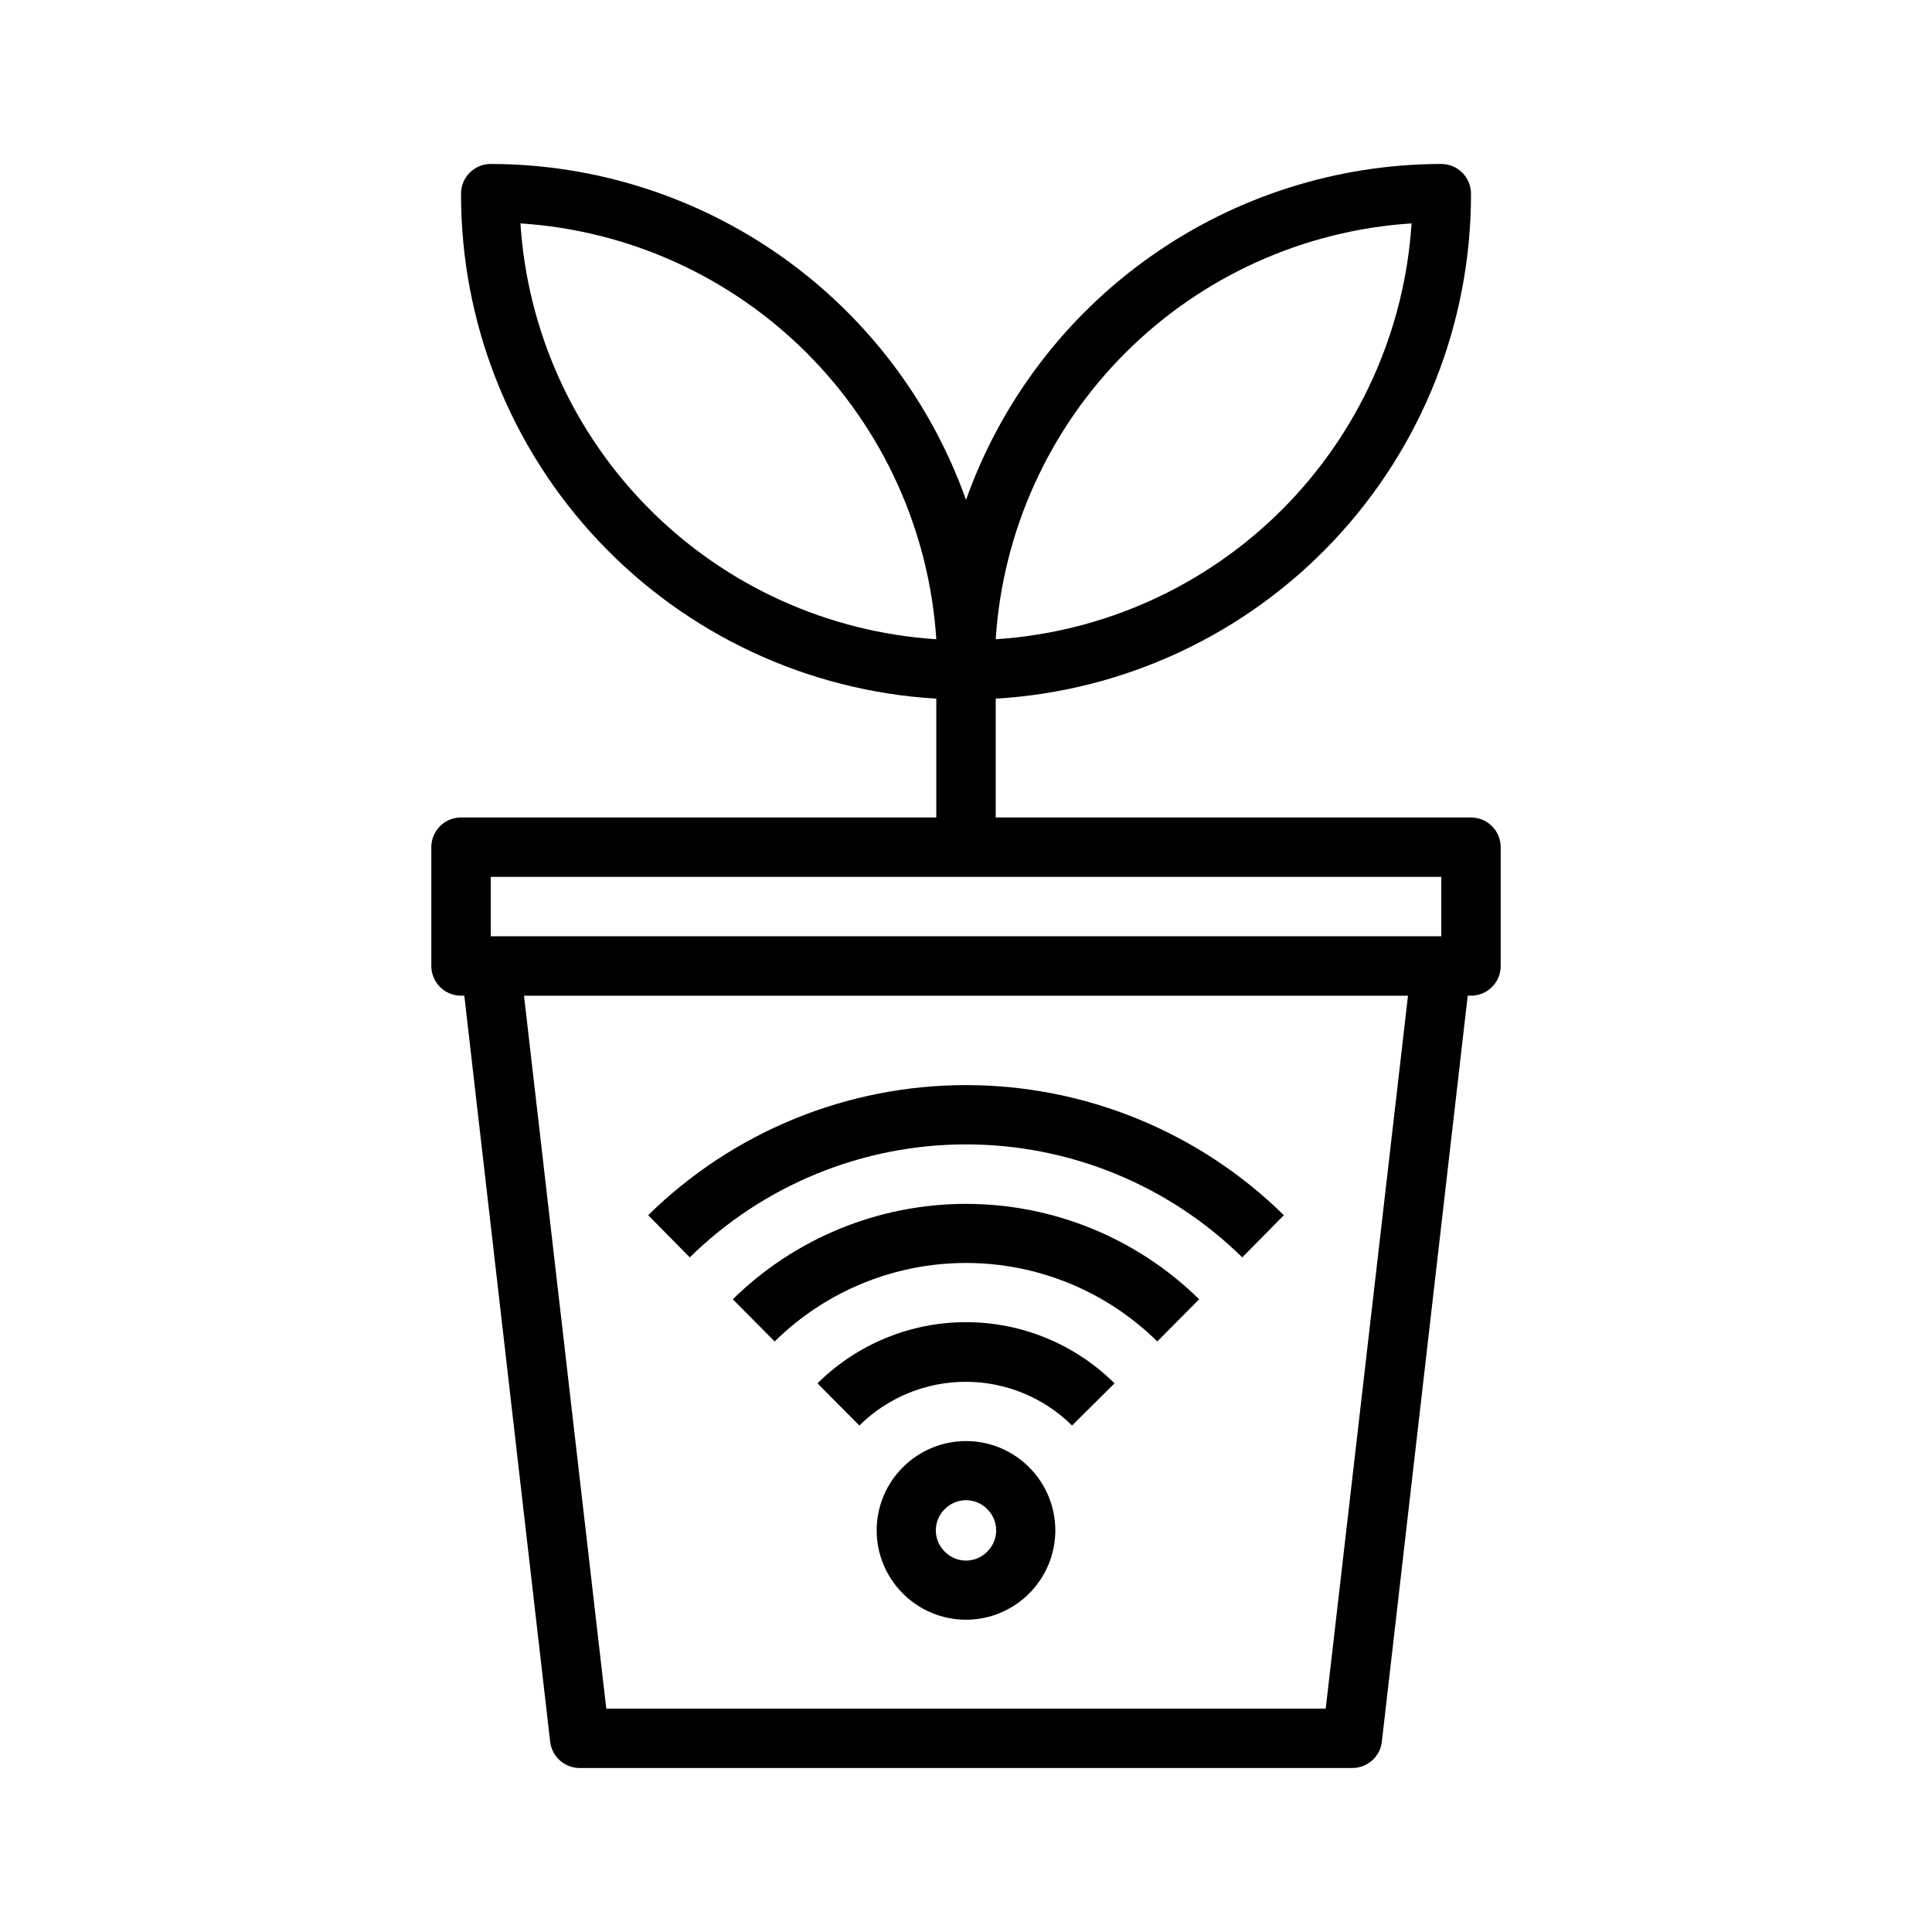 <?xml version="1.0" encoding="UTF-8"?>
<!-- Uploaded to: SVG Repo, www.svgrepo.com, Generator: SVG Repo Mixer Tools -->
<svg fill="#000000" width="800px" height="800px" version="1.1" viewBox="144 144 512 512" xmlns="http://www.w3.org/2000/svg">
 <g>
  <path d="m266.18 407.87h0.867l22.746 197.66c0.445 4.008 3.844 7.031 7.875 7.008h204.67c4.031 0.023 7.426-3 7.871-7.008l22.75-197.66h0.867c2.086 0 4.09-0.828 5.566-2.305 1.477-1.477 2.305-3.481 2.305-5.566v-31.488c0-2.09-0.828-4.09-2.305-5.566-1.477-1.477-3.481-2.309-5.566-2.309h-125.95v-31.488c34.109-2.008 66.16-16.988 89.578-41.871 23.418-24.883 36.434-57.781 36.375-91.953 0-2.086-0.832-4.09-2.309-5.566-1.477-1.473-3.477-2.305-5.566-2.305-27.613 0.031-54.543 8.605-77.09 24.547-22.551 15.938-39.617 38.465-48.859 64.488-9.246-26.023-26.312-48.551-48.859-64.488-22.551-15.941-49.48-24.516-77.094-24.547-4.348 0-7.871 3.523-7.871 7.871-0.062 34.172 12.953 67.07 36.371 91.953 23.418 24.883 55.469 39.863 89.578 41.871v31.488h-125.95c-4.348 0-7.875 3.527-7.875 7.875v31.488c0 2.086 0.832 4.09 2.309 5.566 1.477 1.477 3.477 2.305 5.566 2.305zm251.9-204.67c-1.852 28.621-14.059 55.59-34.336 75.867-20.281 20.281-47.25 32.488-75.871 34.34 1.852-28.621 14.059-55.59 34.34-75.871 20.277-20.277 47.246-32.484 75.867-34.336zm-236.16 0c28.621 1.852 55.59 14.059 75.871 34.336 20.281 20.281 32.484 47.25 34.336 75.871-28.621-1.852-55.59-14.059-75.867-34.34-20.281-20.277-32.488-47.246-34.34-75.867zm213.41 393.6h-190.66l-21.805-188.93h234.27zm-221.28-220.42h251.9v15.742h-251.9z"/>
  <path d="m383.23 532.88c-4.422 4.426-6.906 10.43-6.906 16.688 0 6.258 2.484 12.262 6.906 16.688 4.434 4.473 10.473 6.988 16.77 6.988s12.332-2.516 16.766-6.988c4.422-4.426 6.906-10.43 6.906-16.688 0-6.258-2.484-12.262-6.906-16.688-4.434-4.473-10.469-6.984-16.766-6.984s-12.336 2.512-16.77 6.984zm22.516 22.199c-1.488 1.59-3.57 2.492-5.746 2.492-2.18 0-4.258-0.902-5.75-2.492-3-3.062-3-7.961 0-11.023 1.492-1.59 3.57-2.488 5.75-2.488 2.176 0 4.258 0.898 5.746 2.488 3 3.062 3 7.961 0 11.023z"/>
  <path d="m360.64 510.6 11.098 11.18 0.004-0.004c7.5-7.422 17.629-11.586 28.18-11.586 10.555 0 20.684 4.164 28.184 11.586l11.258-11.176c-10.469-10.383-24.617-16.211-39.359-16.211-14.746 0-28.895 5.828-39.363 16.211z"/>
  <path d="m338.2 488.32 11.098 11.18v-0.004c13.512-13.324 31.723-20.797 50.699-20.797 18.973 0 37.188 7.473 50.695 20.797l11.098-11.18v0.004c-16.488-16.203-38.68-25.281-61.793-25.281-23.117 0-45.309 9.078-61.797 25.281z"/>
  <path d="m473.21 477.22 11.02-11.18h0.004c-22.469-22.094-52.719-34.477-84.23-34.477-31.516 0-61.766 12.383-84.23 34.477l11.02 11.18c19.535-19.191 45.824-29.945 73.211-29.945 27.383 0 53.672 10.754 73.207 29.945z"/>
 </g>
</svg>